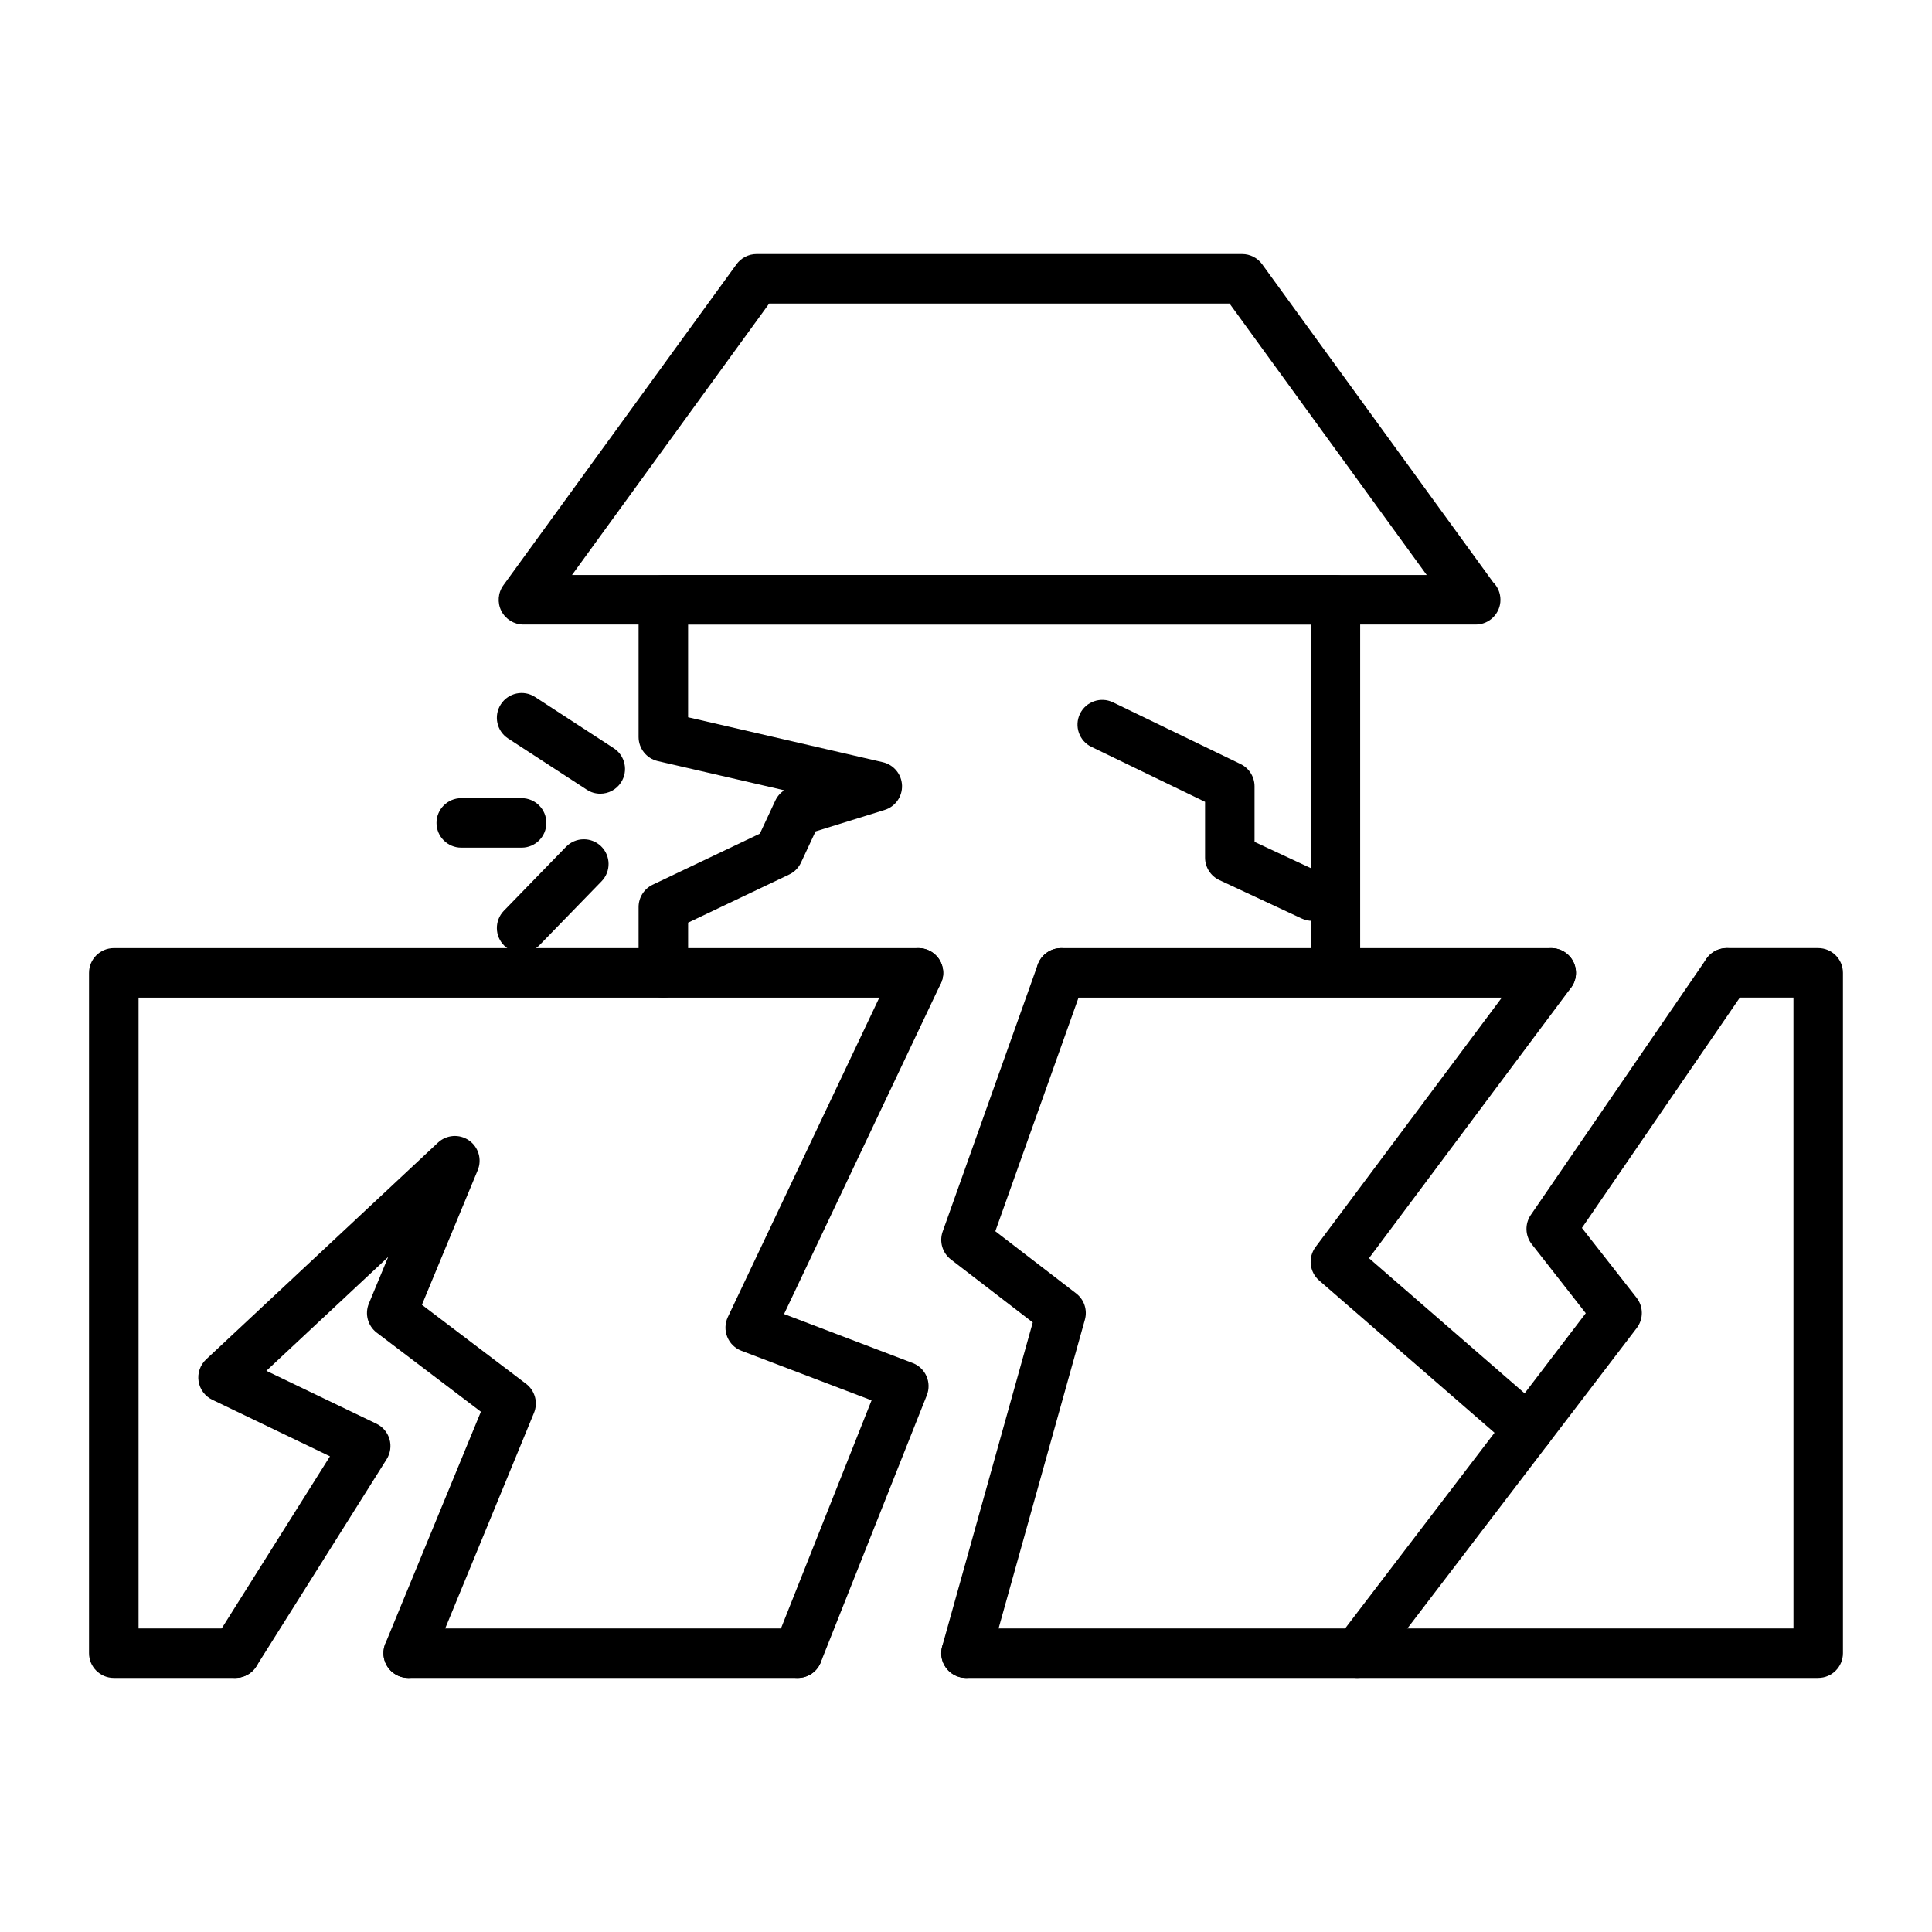<?xml version="1.0" encoding="UTF-8"?>
<!-- Uploaded to: ICON Repo, www.svgrepo.com, Generator: ICON Repo Mixer Tools -->
<svg fill="#000000" width="800px" height="800px" version="1.1" viewBox="144 144 512 512" xmlns="http://www.w3.org/2000/svg">
 <g>
  <path d="m319.79 408.38c-3.621 0-6.559-2.938-6.559-6.559v-17.445c0-2.531 1.453-4.832 3.738-5.918l28.406-13.531 4.094-8.77c0.523-1.125 1.348-2.062 2.371-2.723l-33.523-7.734c-2.977-0.688-5.086-3.336-5.086-6.391v-36.348c0-3.621 2.938-6.559 6.559-6.559h178.11c3.621 0 6.559 2.938 6.559 6.559v95.961c0 3.621-2.938 6.559-6.559 6.559-3.621 0-6.559-2.938-6.559-6.559v-89.41h-164.99v24.57l51.613 11.914c2.891 0.668 4.969 3.184 5.082 6.144 0.109 2.961-1.777 5.633-4.609 6.508l-18.305 5.684-3.863 8.277c-0.645 1.379-1.746 2.492-3.121 3.148l-26.793 12.758v13.305c-0.004 3.621-2.938 6.559-6.562 6.559z"/>
  <path d="m303.07 354.34c-1.227 0-2.473-0.34-3.574-1.066l-20.844-13.57c-3.039-1.973-3.894-6.039-1.914-9.074 1.973-3.035 6.039-3.894 9.074-1.914l20.844 13.57c3.039 1.973 3.894 6.039 1.914 9.074-1.254 1.934-3.359 2.981-5.5 2.981z"/>
  <path d="m282.23 396.5c-1.648 0-3.297-0.621-4.57-1.859-2.598-2.523-2.656-6.676-0.133-9.277l16.484-16.961c2.531-2.594 6.68-2.648 9.277-0.133 2.598 2.523 2.656 6.676 0.133 9.277l-16.484 16.961c-1.289 1.324-2.996 1.992-4.707 1.992z"/>
  <path d="m282.23 368.64h-15.992c-3.621 0-6.559-2.938-6.559-6.559s2.938-6.559 6.559-6.559h15.992c3.621 0 6.559 2.938 6.559 6.559 0.004 3.621-2.93 6.559-6.559 6.559z"/>
  <path d="m535.08 309.51h-0.105-252.26c-2.465 0-4.723-1.387-5.848-3.586-1.117-2.195-0.914-4.84 0.539-6.832l61.773-85.059c1.234-1.699 3.207-2.707 5.305-2.707h128.7c2.098 0 4.074 1.004 5.305 2.707l61.207 84.262c1.203 1.191 1.941 2.84 1.941 4.656 0 3.621-2.938 6.559-6.559 6.559zm-239.5-13.121h226.52l-52.25-71.938h-122.02z"/>
  <path d="m491.72 388.03c-0.93 0-1.867-0.199-2.769-0.621l-21.812-10.176c-2.309-1.082-3.785-3.394-3.785-5.945v-14.793l-30.102-14.562c-3.266-1.574-4.625-5.5-3.051-8.758s5.504-4.625 8.758-3.051l33.801 16.352c2.266 1.09 3.707 3.391 3.707 5.902v14.727l18.027 8.414c3.281 1.531 4.703 5.438 3.168 8.723-1.109 2.387-3.477 3.789-5.941 3.789z"/>
  <path d="m355.41 588.67h-103.23c-3.621 0-6.559-2.938-6.559-6.559 0-3.621 2.938-6.559 6.559-6.559h103.23c3.621 0 6.559 2.938 6.559 6.559 0.004 3.617-2.93 6.559-6.559 6.559z"/>
  <path d="m625.85 588.67h-225.85c-3.621 0-6.559-2.938-6.559-6.559 0-3.621 2.938-6.559 6.559-6.559h219.29l-0.004-167.18h-17.672c-3.621 0-6.559-2.938-6.559-6.559 0-3.621 2.938-6.559 6.559-6.559h24.23c3.621 0 6.559 2.938 6.559 6.559v180.29c0.004 3.621-2.93 6.562-6.555 6.562z"/>
  <path d="m555.09 408.38h-129.89c-3.621 0-6.559-2.938-6.559-6.559 0-3.621 2.938-6.559 6.559-6.559h129.89c3.621 0 6.559 2.938 6.559 6.559 0 3.621-2.938 6.559-6.559 6.559z"/>
  <path d="m206.38 588.67h-32.23c-3.621 0-6.559-2.938-6.559-6.559v-180.29c0-3.621 2.938-6.559 6.559-6.559h213.25c3.621 0 6.559 2.938 6.559 6.559 0 3.621-2.938 6.559-6.559 6.559h-206.68v167.17h25.668c3.621 0 6.559 2.938 6.559 6.559s-2.934 6.562-6.559 6.562z"/>
  <path d="m252.18 588.67c-0.836 0-1.68-0.164-2.5-0.5-3.348-1.379-4.949-5.215-3.57-8.566l25.332-61.48-27.594-20.941c-2.379-1.801-3.238-4.981-2.094-7.734l5.117-12.34-32.281 30.176 29.164 14.016c1.684 0.809 2.945 2.297 3.465 4.094 0.52 1.793 0.242 3.727-0.75 5.312l-34.531 54.883c-1.938 3.059-5.988 3.984-9.047 2.062-3.066-1.93-3.988-5.984-2.062-9.047l30.617-48.664-31.18-14.988c-1.953-0.938-3.316-2.777-3.641-4.922-0.324-2.141 0.426-4.305 2.004-5.785l61.434-57.434c2.25-2.109 5.68-2.363 8.215-0.598 2.539 1.758 3.504 5.047 2.324 7.902l-14.785 35.672 27.59 20.93c2.371 1.801 3.238 4.969 2.098 7.727l-27.25 66.164c-1.043 2.527-3.492 4.062-6.074 4.062z"/>
  <path d="m355.41 588.67c-0.805 0-1.625-0.152-2.418-0.469-3.371-1.34-5.012-5.148-3.672-8.516l25.652-64.578-34.488-13.137c-1.711-0.652-3.07-1.984-3.754-3.684-0.684-1.695-0.625-3.606 0.156-5.254l44.586-94.027c1.555-3.273 5.457-4.676 8.738-3.117 3.273 1.555 4.672 5.465 3.117 8.738l-41.543 87.609 34.074 12.977c1.645 0.625 2.961 1.879 3.668 3.488 0.707 1.609 0.738 3.434 0.094 5.062l-28.109 70.758c-1.027 2.578-3.492 4.148-6.102 4.148z"/>
  <path d="m400 588.67c-0.582 0-1.18-0.078-1.77-0.246-3.488-0.977-5.527-4.594-4.551-8.082l24.012-85.883-21.691-16.684c-2.25-1.73-3.133-4.723-2.184-7.398l25.199-70.758c1.219-3.41 4.969-5.191 8.383-3.977 3.41 1.219 5.195 4.969 3.977 8.383l-23.605 66.266 21.422 16.48c2.121 1.633 3.039 4.387 2.312 6.965l-25.199 90.145c-0.801 2.887-3.434 4.789-6.305 4.789z"/>
  <path d="m549.01 529.34c-1.527 0-3.059-0.531-4.297-1.605l-51.117-44.387c-2.598-2.25-3.012-6.125-0.957-8.879l57.191-76.578c2.172-2.906 6.277-3.496 9.184-1.328 2.902 2.168 3.5 6.277 1.328 9.184l-53.543 71.691 46.512 40.391c2.734 2.379 3.027 6.519 0.656 9.254-1.301 1.492-3.121 2.258-4.957 2.258z"/>
  <path d="m503.71 588.67c-1.391 0-2.785-0.438-3.973-1.344-2.883-2.199-3.434-6.32-1.234-9.195l65.742-86.113-14.32-18.301c-1.762-2.258-1.863-5.391-0.242-7.758l46.523-67.852c2.047-2.992 6.125-3.754 9.121-1.699 2.984 2.047 3.746 6.129 1.699 9.121l-43.805 63.883 14.484 18.504c1.844 2.352 1.859 5.652 0.047 8.023l-68.828 90.148c-1.289 1.688-3.242 2.582-5.215 2.582z"/>
 </g>
</svg>